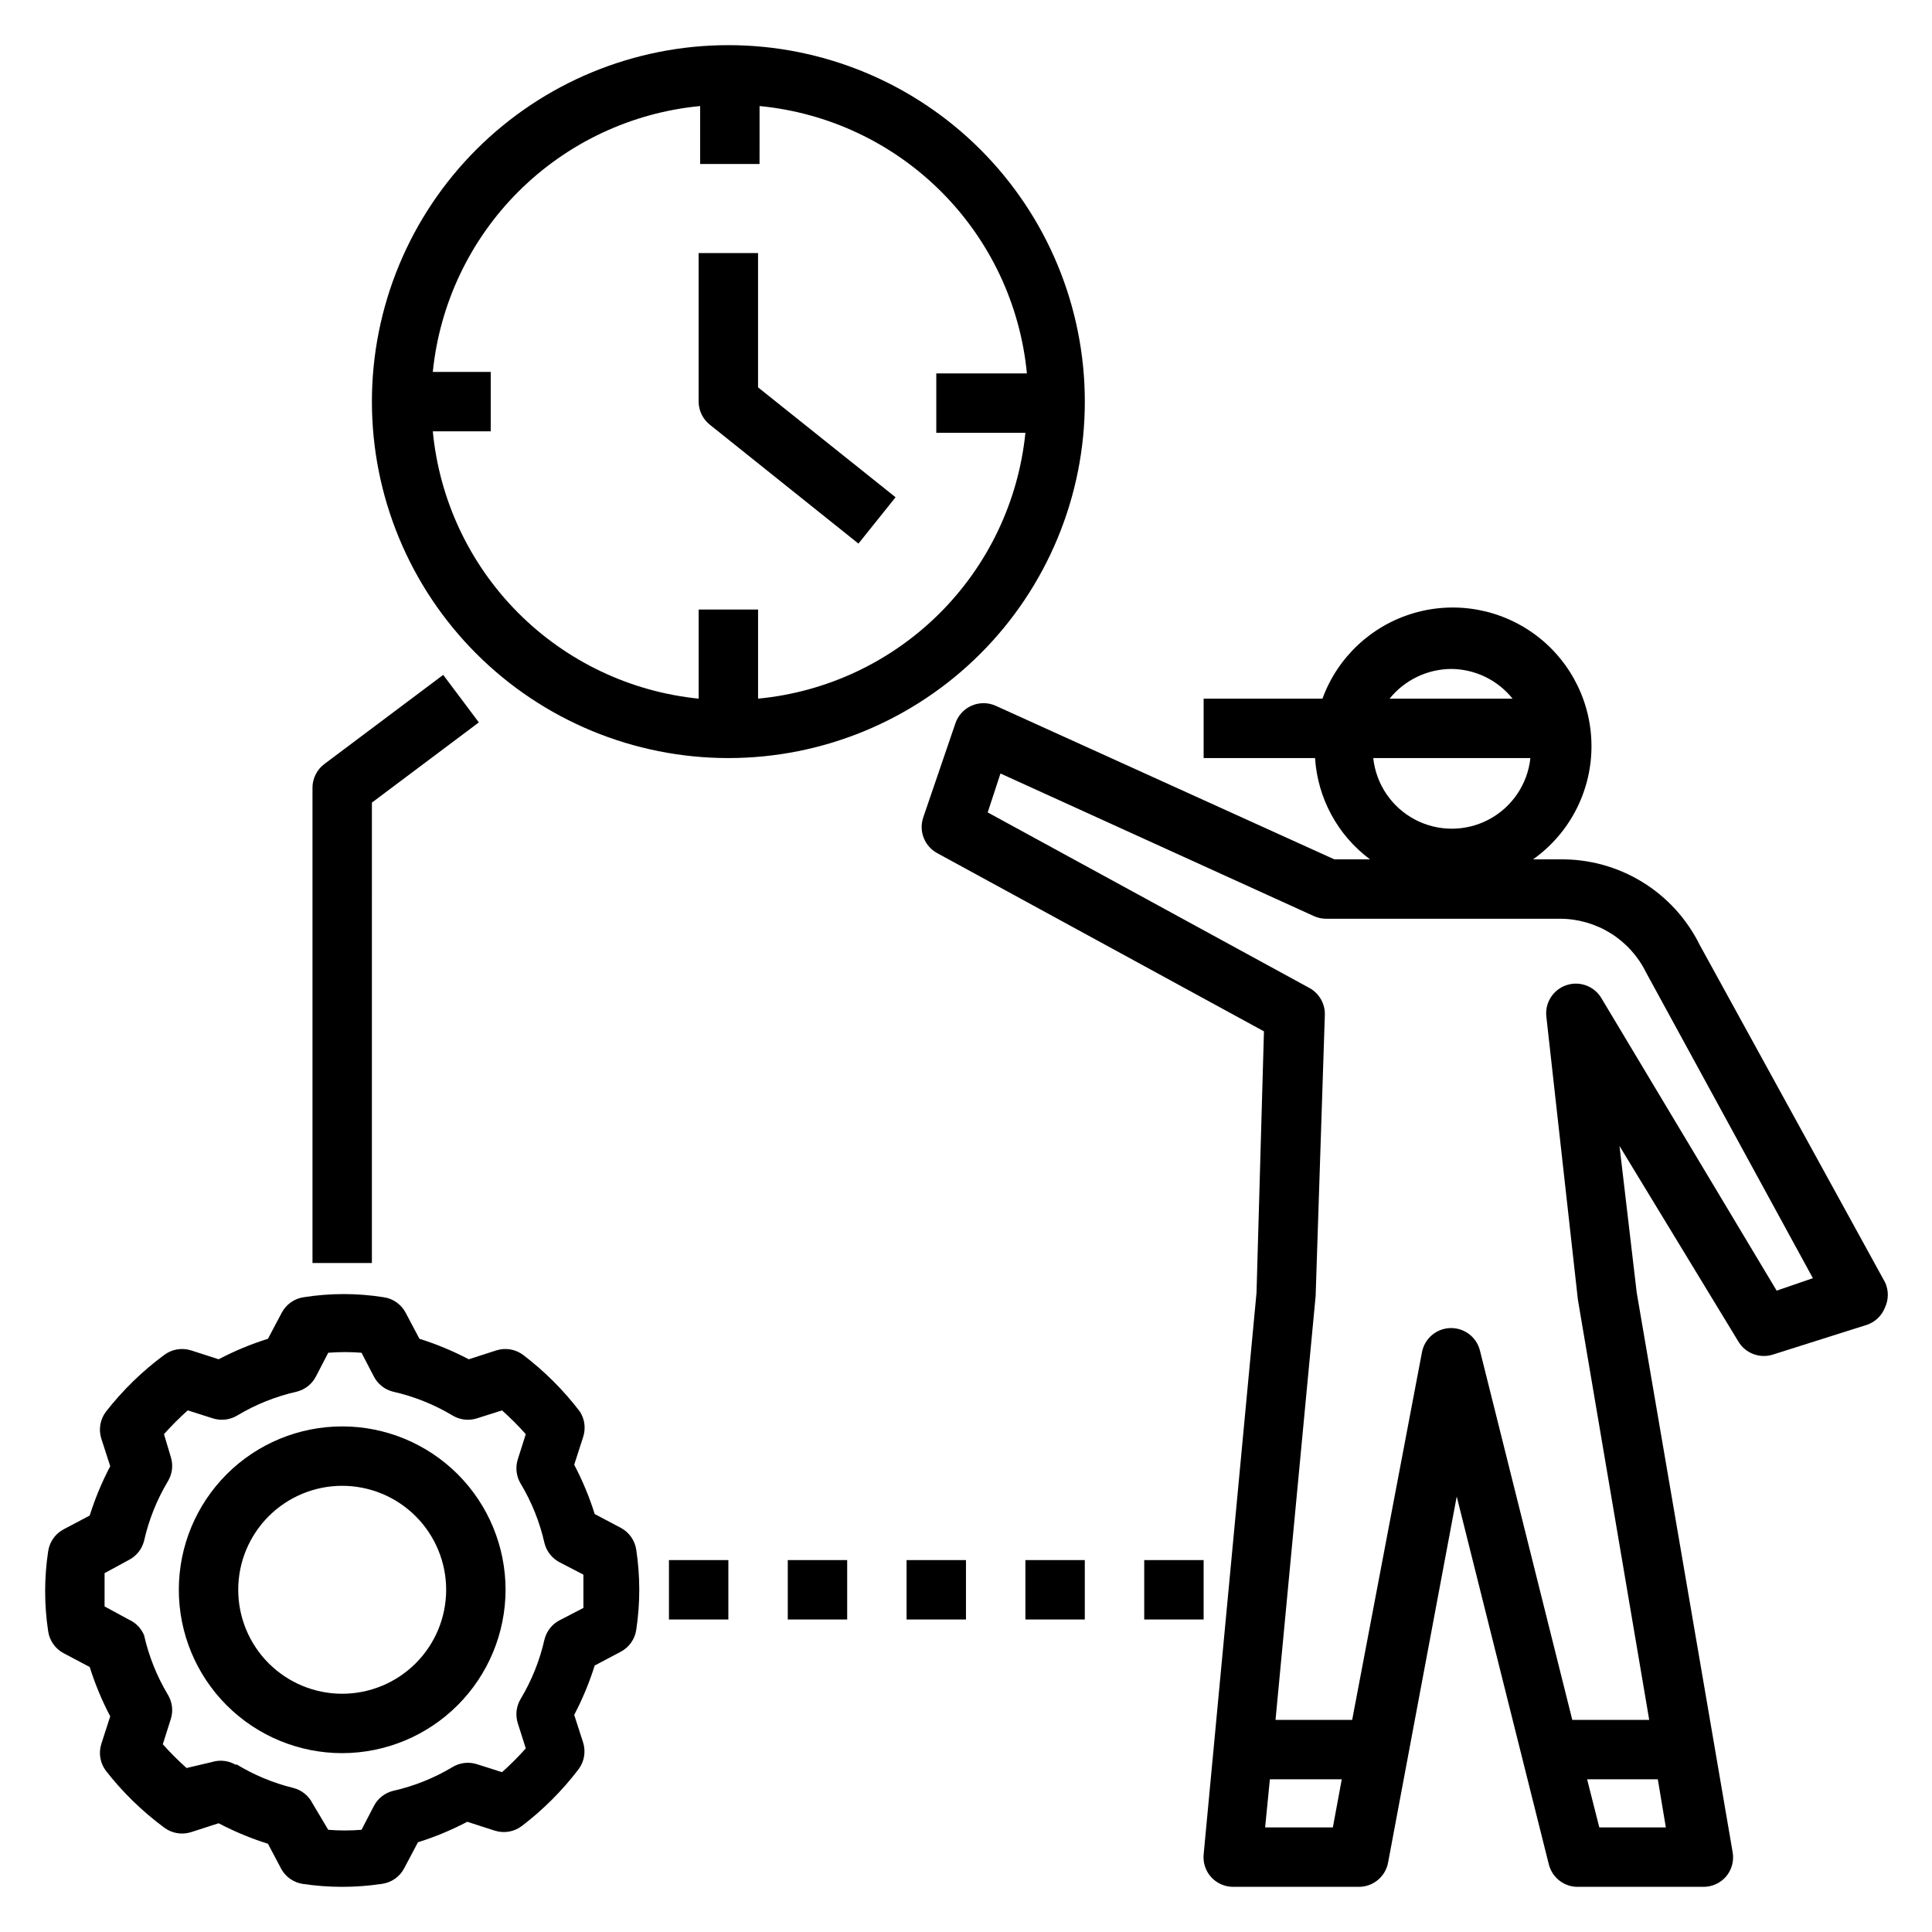 <?xml version="1.0" encoding="UTF-8"?>
<!-- Uploaded to: ICON Repo, www.iconrepo.com, Generator: ICON Repo Mixer Tools -->
<svg fill="#000000" width="800px" height="800px" version="1.1" viewBox="144 144 512 512" xmlns="http://www.w3.org/2000/svg">
 <g>
  <path d="m224.14 643.24c6.992 1.055 14.105 1.055 21.098 0 2.527-0.348 4.731-1.906 5.902-4.172l3.621-6.848c4.512-1.414 8.887-3.231 13.07-5.43l7.32 2.363v-0.004c2.449 0.773 5.125 0.305 7.164-1.258 5.633-4.297 10.66-9.324 14.957-14.957 1.562-2.039 2.031-4.715 1.258-7.164l-2.363-7.32h0.004c2.199-4.184 4.016-8.559 5.43-13.07l6.848-3.621c2.266-1.172 3.824-3.375 4.172-5.902 1.055-6.992 1.055-14.105 0-21.098-0.348-2.527-1.906-4.727-4.172-5.902l-6.848-3.621c-1.414-4.512-3.231-8.883-5.43-13.07l2.363-7.32h-0.004c0.758-2.269 0.438-4.762-0.863-6.769-4.297-5.633-9.328-10.66-14.957-14.957-2.039-1.562-4.715-2.031-7.164-1.258l-7.32 2.363v-0.004c-4.188-2.199-8.559-4.016-13.07-5.43l-3.621-6.848c-1.176-2.266-3.375-3.824-5.902-4.172-6.988-1.105-14.109-1.105-21.098 0-2.527 0.348-4.731 1.906-5.902 4.172l-3.621 6.848c-4.512 1.414-8.887 3.231-13.07 5.43l-7.32-2.363v0.004c-2.449-0.773-5.125-0.305-7.164 1.258-5.769 4.269-10.934 9.301-15.352 14.957-1.562 2.039-2.031 4.715-1.258 7.164l2.363 7.32c-2.199 4.184-4.019 8.559-5.434 13.07l-6.848 3.621c-2.266 1.172-3.82 3.375-4.172 5.902-1.055 6.992-1.055 14.105 0 21.098 0.352 2.527 1.906 4.727 4.172 5.902l6.848 3.621c1.414 4.512 3.234 8.883 5.434 13.07l-2.363 7.32c-0.773 2.449-0.305 5.125 1.258 7.164 4.418 5.656 9.582 10.688 15.352 14.957 2.039 1.562 4.715 2.031 7.164 1.258l7.32-2.363c4.184 2.199 8.559 4.019 13.07 5.434l3.621 6.848c1.184 2.016 3.203 3.398 5.508 3.777zm-17.555-31.488v0.004c-1.938-1.184-4.289-1.469-6.453-0.789l-6.691 1.574c-2.215-1.98-4.32-4.082-6.297-6.297l2.125-6.691c0.68-2.164 0.391-4.519-0.789-6.457-2.922-4.879-5.047-10.191-6.297-15.742-0.777-1.863-2.246-3.359-4.094-4.172l-6.375-3.465v-4.41-4.41l6.375-3.461c2.043-1.027 3.539-2.894 4.094-5.117 1.25-5.547 3.375-10.863 6.297-15.742 1.18-1.938 1.469-4.289 0.789-6.453l-1.812-6.062c1.98-2.215 4.082-4.32 6.297-6.297l6.691 2.125c2.164 0.68 4.519 0.391 6.457-0.789 4.879-2.922 10.195-5.047 15.742-6.297 2.219-0.555 4.09-2.051 5.117-4.094l3.227-6.219c2.938-0.234 5.883-0.234 8.82 0l3.227 6.219c1.027 2.043 2.894 3.539 5.117 4.094 5.547 1.25 10.863 3.375 15.742 6.297 1.938 1.18 4.293 1.469 6.457 0.789l6.691-2.125c2.215 1.977 4.316 4.082 6.297 6.297l-2.125 6.691c-0.68 2.164-0.395 4.516 0.785 6.453 2.922 4.883 5.051 10.195 6.297 15.746 0.559 2.219 2.051 4.086 4.094 5.117l6.219 3.227v4.41 4.41l-6.219 3.227v-0.004c-2.043 1.031-3.535 2.898-4.094 5.117-1.246 5.551-3.375 10.863-6.297 15.746-1.18 1.938-1.465 4.289-0.785 6.453l2.125 6.691c-1.98 2.215-4.082 4.316-6.297 6.297l-6.691-2.125c-2.164-0.68-4.519-0.395-6.457 0.789-4.879 2.922-10.195 5.047-15.742 6.297-2.223 0.555-4.09 2.051-5.117 4.094l-3.227 6.219c-2.938 0.234-5.883 0.234-8.82 0l-4.172-7.008c-1.027-2.043-2.894-3.535-5.117-4.094-5.328-1.312-10.426-3.434-15.113-6.297z"/>
  <path d="m277.98 565.31c0-11.484-4.559-22.496-12.68-30.617-8.121-8.117-19.133-12.68-30.613-12.68-11.484 0-22.496 4.562-30.617 12.68-8.117 8.121-12.68 19.133-12.68 30.617 0 11.48 4.562 22.492 12.68 30.613 8.121 8.121 19.133 12.68 30.617 12.68 11.477-0.02 22.477-4.586 30.59-12.703 8.117-8.113 12.684-19.113 12.703-30.59zm-70.848 0c0-7.309 2.902-14.316 8.07-19.484s12.176-8.07 19.484-8.07c7.305 0 14.312 2.902 19.48 8.07s8.07 12.176 8.07 19.484c0 7.305-2.902 14.312-8.07 19.48s-12.176 8.07-19.48 8.07c-7.309 0-14.316-2.902-19.484-8.07s-8.07-12.176-8.07-19.48z"/>
  <path d="m431.49 250.43c0-25.055-9.953-49.082-27.668-66.797-17.719-17.715-41.746-27.668-66.797-27.668-25.055 0-49.082 9.953-66.797 27.668-17.715 17.715-27.668 41.742-27.668 66.797 0 25.055 9.953 49.082 27.668 66.797 17.715 17.715 41.742 27.668 66.797 27.668 25.051 0 49.078-9.953 66.797-27.668 17.715-17.715 27.668-41.742 27.668-66.797zm-86.594 78.719v-23.613h-15.746v23.613c-18.125-1.828-35.059-9.891-47.906-22.812-12.848-12.918-20.816-29.895-22.547-48.035h15.352v-15.742h-15.352c1.832-18.129 9.895-35.062 22.812-47.91 12.922-12.848 29.898-20.816 48.035-22.547v15.352h15.742l0.004-15.352c18.199 1.746 35.223 9.773 48.148 22.699 12.93 12.926 20.953 29.953 22.699 48.152h-24.012v15.742h23.617c-1.832 18.129-9.895 35.062-22.812 47.91-12.922 12.848-29.898 20.816-48.035 22.543z"/>
  <path d="m344.89 211.07h-15.746v39.359c0.012 2.394 1.113 4.656 2.992 6.141l39.359 31.488 9.84-12.281-36.445-29.125z"/>
  <path d="m229.96 346.47c-1.98 1.488-3.148 3.82-3.148 6.297v125.95h15.742l0.004-122.02 28.34-21.254-9.445-12.594z"/>
  <path d="m352.77 557.44h15.742v15.742h-15.742z"/>
  <path d="m447.23 557.44h15.742v15.742h-15.742z"/>
  <path d="m415.74 557.44h15.742v15.742h-15.742z"/>
  <path d="m384.25 557.44h15.742v15.742h-15.742z"/>
  <path d="m321.28 557.44h15.742v15.742h-15.742z"/>
  <path d="m594.44 394.41c-3.402-6.887-8.68-12.668-15.227-16.68-6.547-4.012-14.094-6.09-21.773-5.992h-7.164 0.004c9.527-6.766 15.273-17.66 15.473-29.344 0.203-11.684-5.164-22.77-14.453-29.859-9.293-7.09-21.402-9.34-32.617-6.059-11.219 3.277-20.207 11.695-24.219 22.672h-31.488v15.742h29.52l0.004 0.004c0.68 10.652 6.004 20.465 14.562 26.844h-9.445l-89.742-40.699c-2.035-0.914-4.363-0.922-6.406-0.023-2.039 0.902-3.606 2.629-4.301 4.746l-8.5 24.875c-1.23 3.633 0.332 7.621 3.699 9.449l86.594 47.23-1.969 69.273-14.012 148.86c-0.207 2.184 0.508 4.352 1.965 5.984 1.508 1.668 3.656 2.613 5.906 2.598h33.141c3.848 0.062 7.18-2.668 7.871-6.453l18.184-96.984 24.402 97.457 0.004-0.004c0.887 3.602 4.164 6.094 7.871 5.984h33.062c2.328 0.023 4.547-0.984 6.062-2.754 1.484-1.77 2.117-4.102 1.73-6.379l-25.426-148.31-4.566-38.887 31.488 51.797c1.879 3.168 5.707 4.609 9.211 3.465l24.875-7.871c2.211-0.758 3.969-2.461 4.801-4.644 0.973-2.098 0.973-4.516 0-6.613zm-65.891-73.133c6.344 0.031 12.332 2.926 16.297 7.871h-32.59c3.981-4.93 9.957-7.816 16.293-7.871zm21.02 23.617c-0.738 6.914-4.859 13.012-11 16.273s-13.5 3.262-19.641 0c-6.144-3.262-10.266-9.359-11-16.273zm-52.348 283.39h-17.949l1.258-12.754h19.051zm88.246 0h-17.637l-3.227-12.754h18.734zm29.363-142.25-46.367-77.387c-1.867-3.277-5.797-4.773-9.371-3.562-3.57 1.211-5.785 4.785-5.273 8.523l8.344 74.863 18.895 111.31h-20.387l-24.484-97.926c-0.918-3.562-4.184-6.016-7.863-5.902-3.68 0.113-6.785 2.762-7.484 6.375l-18.5 97.453h-20.312l10.629-112.33 2.441-74.469c0.094-2.969-1.488-5.738-4.094-7.164l-85.254-46.523 3.387-10.312 83.051 37.785h-0.004c1.039 0.473 2.168 0.715 3.305 0.707h61.953c4.738 0.012 9.375 1.344 13.395 3.844 4.019 2.504 7.262 6.082 9.355 10.328l44.242 81.082z"/>
 </g>
</svg>